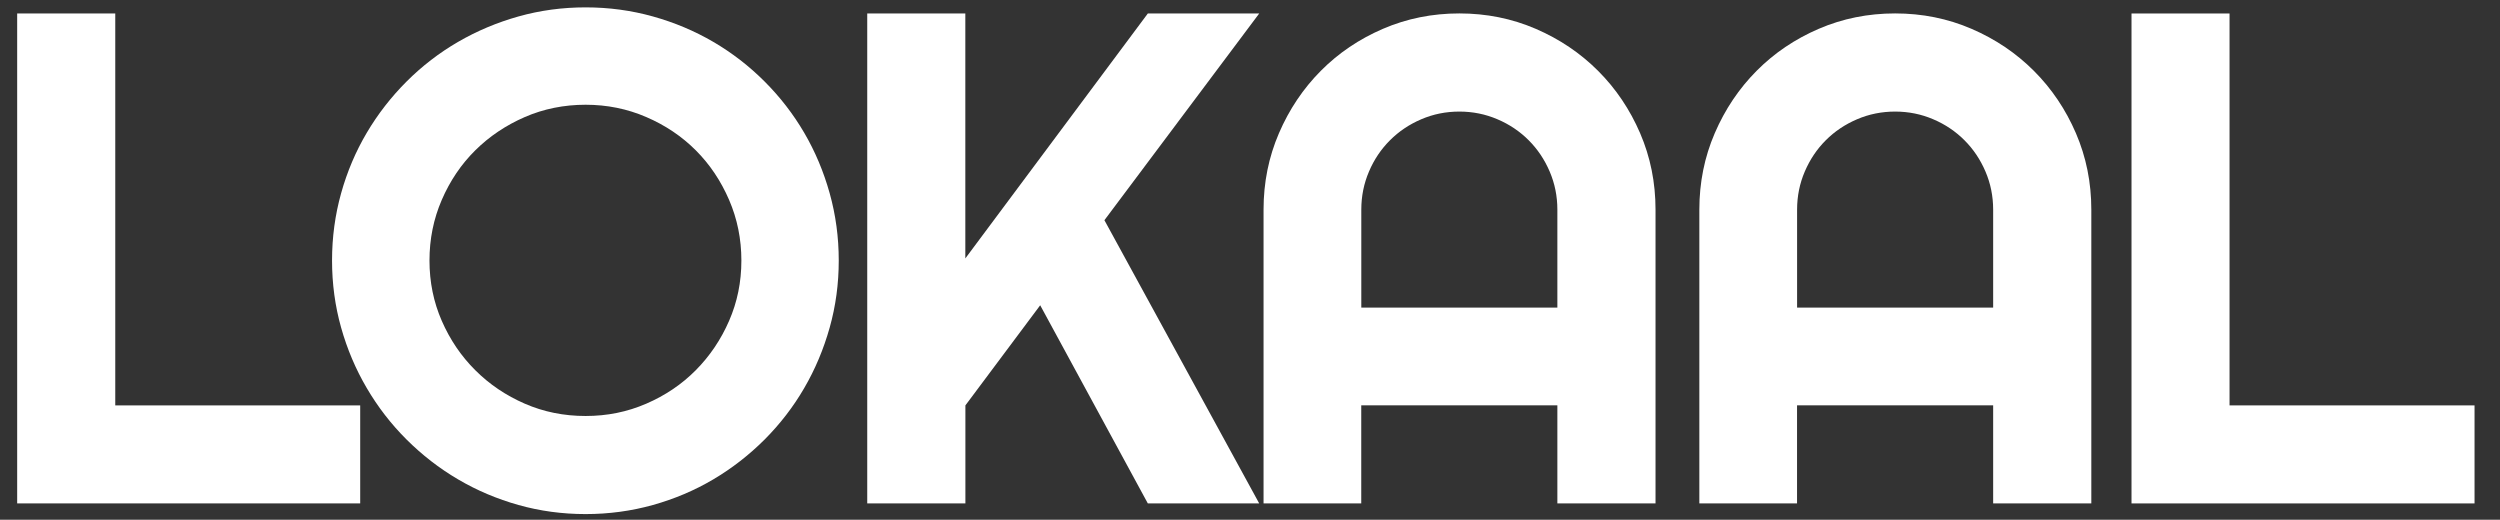 <?xml version="1.0" encoding="UTF-8"?><svg id="a" xmlns="http://www.w3.org/2000/svg" viewBox="0 0 380 79"><rect x="0" y="0" width="380" height="79" fill="#333333" stroke="none"/><defs><style>.b{fill:#fff;}</style></defs><path class="b" d="M54.75,76.52H2.61V2.05h14.91V61.62H54.75v14.91Z"/><path class="b" d="M127.49,39.6c0,3.53-.46,6.93-1.38,10.2-.92,3.27-2.21,6.34-3.87,9.19-1.66,2.86-3.67,5.46-6.02,7.82-2.36,2.35-4.95,4.37-7.79,6.05-2.84,1.68-5.9,2.98-9.19,3.9-3.29,.92-6.7,1.38-10.23,1.38s-6.93-.46-10.2-1.38-6.34-2.22-9.19-3.9c-2.86-1.68-5.46-3.7-7.82-6.05-2.36-2.35-4.37-4.96-6.05-7.82-1.68-2.86-2.98-5.92-3.9-9.19-.92-3.27-1.38-6.67-1.38-10.2s.46-6.94,1.38-10.23c.92-3.29,2.22-6.35,3.9-9.19,1.68-2.84,3.7-5.44,6.05-7.79,2.35-2.35,4.96-4.36,7.82-6.02s5.92-2.95,9.19-3.87c3.27-.92,6.67-1.38,10.2-1.38s6.94,.46,10.23,1.38c3.29,.92,6.35,2.21,9.19,3.87,2.84,1.66,5.44,3.67,7.79,6.02,2.35,2.35,4.36,4.95,6.02,7.79,1.66,2.84,2.95,5.9,3.87,9.19,.92,3.29,1.38,6.7,1.38,10.23Zm-14.8,0c0-3.25-.62-6.33-1.87-9.22-1.25-2.89-2.93-5.4-5.06-7.53-2.13-2.13-4.64-3.82-7.53-5.06-2.89-1.25-5.96-1.87-9.22-1.87s-6.37,.62-9.24,1.87c-2.87,1.25-5.38,2.93-7.53,5.06-2.15,2.13-3.84,4.64-5.09,7.53-1.25,2.89-1.87,5.96-1.87,9.22s.62,6.31,1.87,9.17c1.25,2.86,2.94,5.36,5.09,7.5,2.15,2.15,4.66,3.84,7.53,5.09,2.87,1.25,5.95,1.87,9.24,1.87s6.33-.62,9.22-1.87c2.89-1.25,5.4-2.94,7.53-5.09,2.13-2.15,3.82-4.65,5.06-7.5,1.25-2.86,1.87-5.91,1.87-9.17Z"/><path class="b" d="M146.73,76.52h-14.91V2.05h14.91V39.28L174.47,2.05h16.93l-23.53,31.42,23.53,43.05h-16.93l-16.36-30.12-11.37,15.22v14.91Z"/><path class="b" d="M251.62,76.52h-14.9v-14.91h-29.81v14.91h-14.85V31.86c0-4.12,.78-7.99,2.34-11.61,1.56-3.62,3.68-6.78,6.36-9.48,2.68-2.7,5.83-4.83,9.45-6.39,3.62-1.56,7.49-2.34,11.61-2.34s7.99,.78,11.61,2.34c3.62,1.56,6.78,3.69,9.48,6.39,2.7,2.7,4.83,5.86,6.39,9.48,1.56,3.62,2.34,7.49,2.34,11.61v44.66Zm-14.9-29.76v-14.9c0-2.04-.39-3.97-1.17-5.79s-1.84-3.4-3.19-4.75c-1.35-1.35-2.93-2.42-4.75-3.19-1.82-.78-3.75-1.17-5.79-1.17s-3.97,.39-5.79,1.17c-1.82,.78-3.4,1.84-4.75,3.19s-2.42,2.93-3.19,4.75c-.78,1.82-1.17,3.75-1.17,5.79v14.9h29.81Z"/><path class="b" d="M317.86,76.52h-14.9v-14.91h-29.81v14.91h-14.85V31.86c0-4.12,.78-7.99,2.34-11.61,1.56-3.62,3.68-6.78,6.36-9.48,2.68-2.7,5.83-4.83,9.45-6.39,3.62-1.56,7.49-2.34,11.61-2.34s7.99,.78,11.61,2.34c3.62,1.56,6.78,3.69,9.48,6.39,2.7,2.7,4.83,5.86,6.39,9.48,1.56,3.62,2.34,7.49,2.34,11.61v44.66Zm-14.9-29.76v-14.9c0-2.04-.39-3.97-1.17-5.79-.78-1.82-1.84-3.4-3.19-4.75-1.35-1.35-2.93-2.42-4.75-3.19-1.82-.78-3.75-1.17-5.79-1.17s-3.97,.39-5.79,1.17c-1.82,.78-3.4,1.84-4.75,3.19-1.35,1.35-2.41,2.93-3.19,4.75s-1.17,3.75-1.17,5.79v14.9h29.81Z"/><path class="b" d="M376.13,76.52h-52.14V2.05h14.9V61.62h37.24v14.91Z"/></svg>
